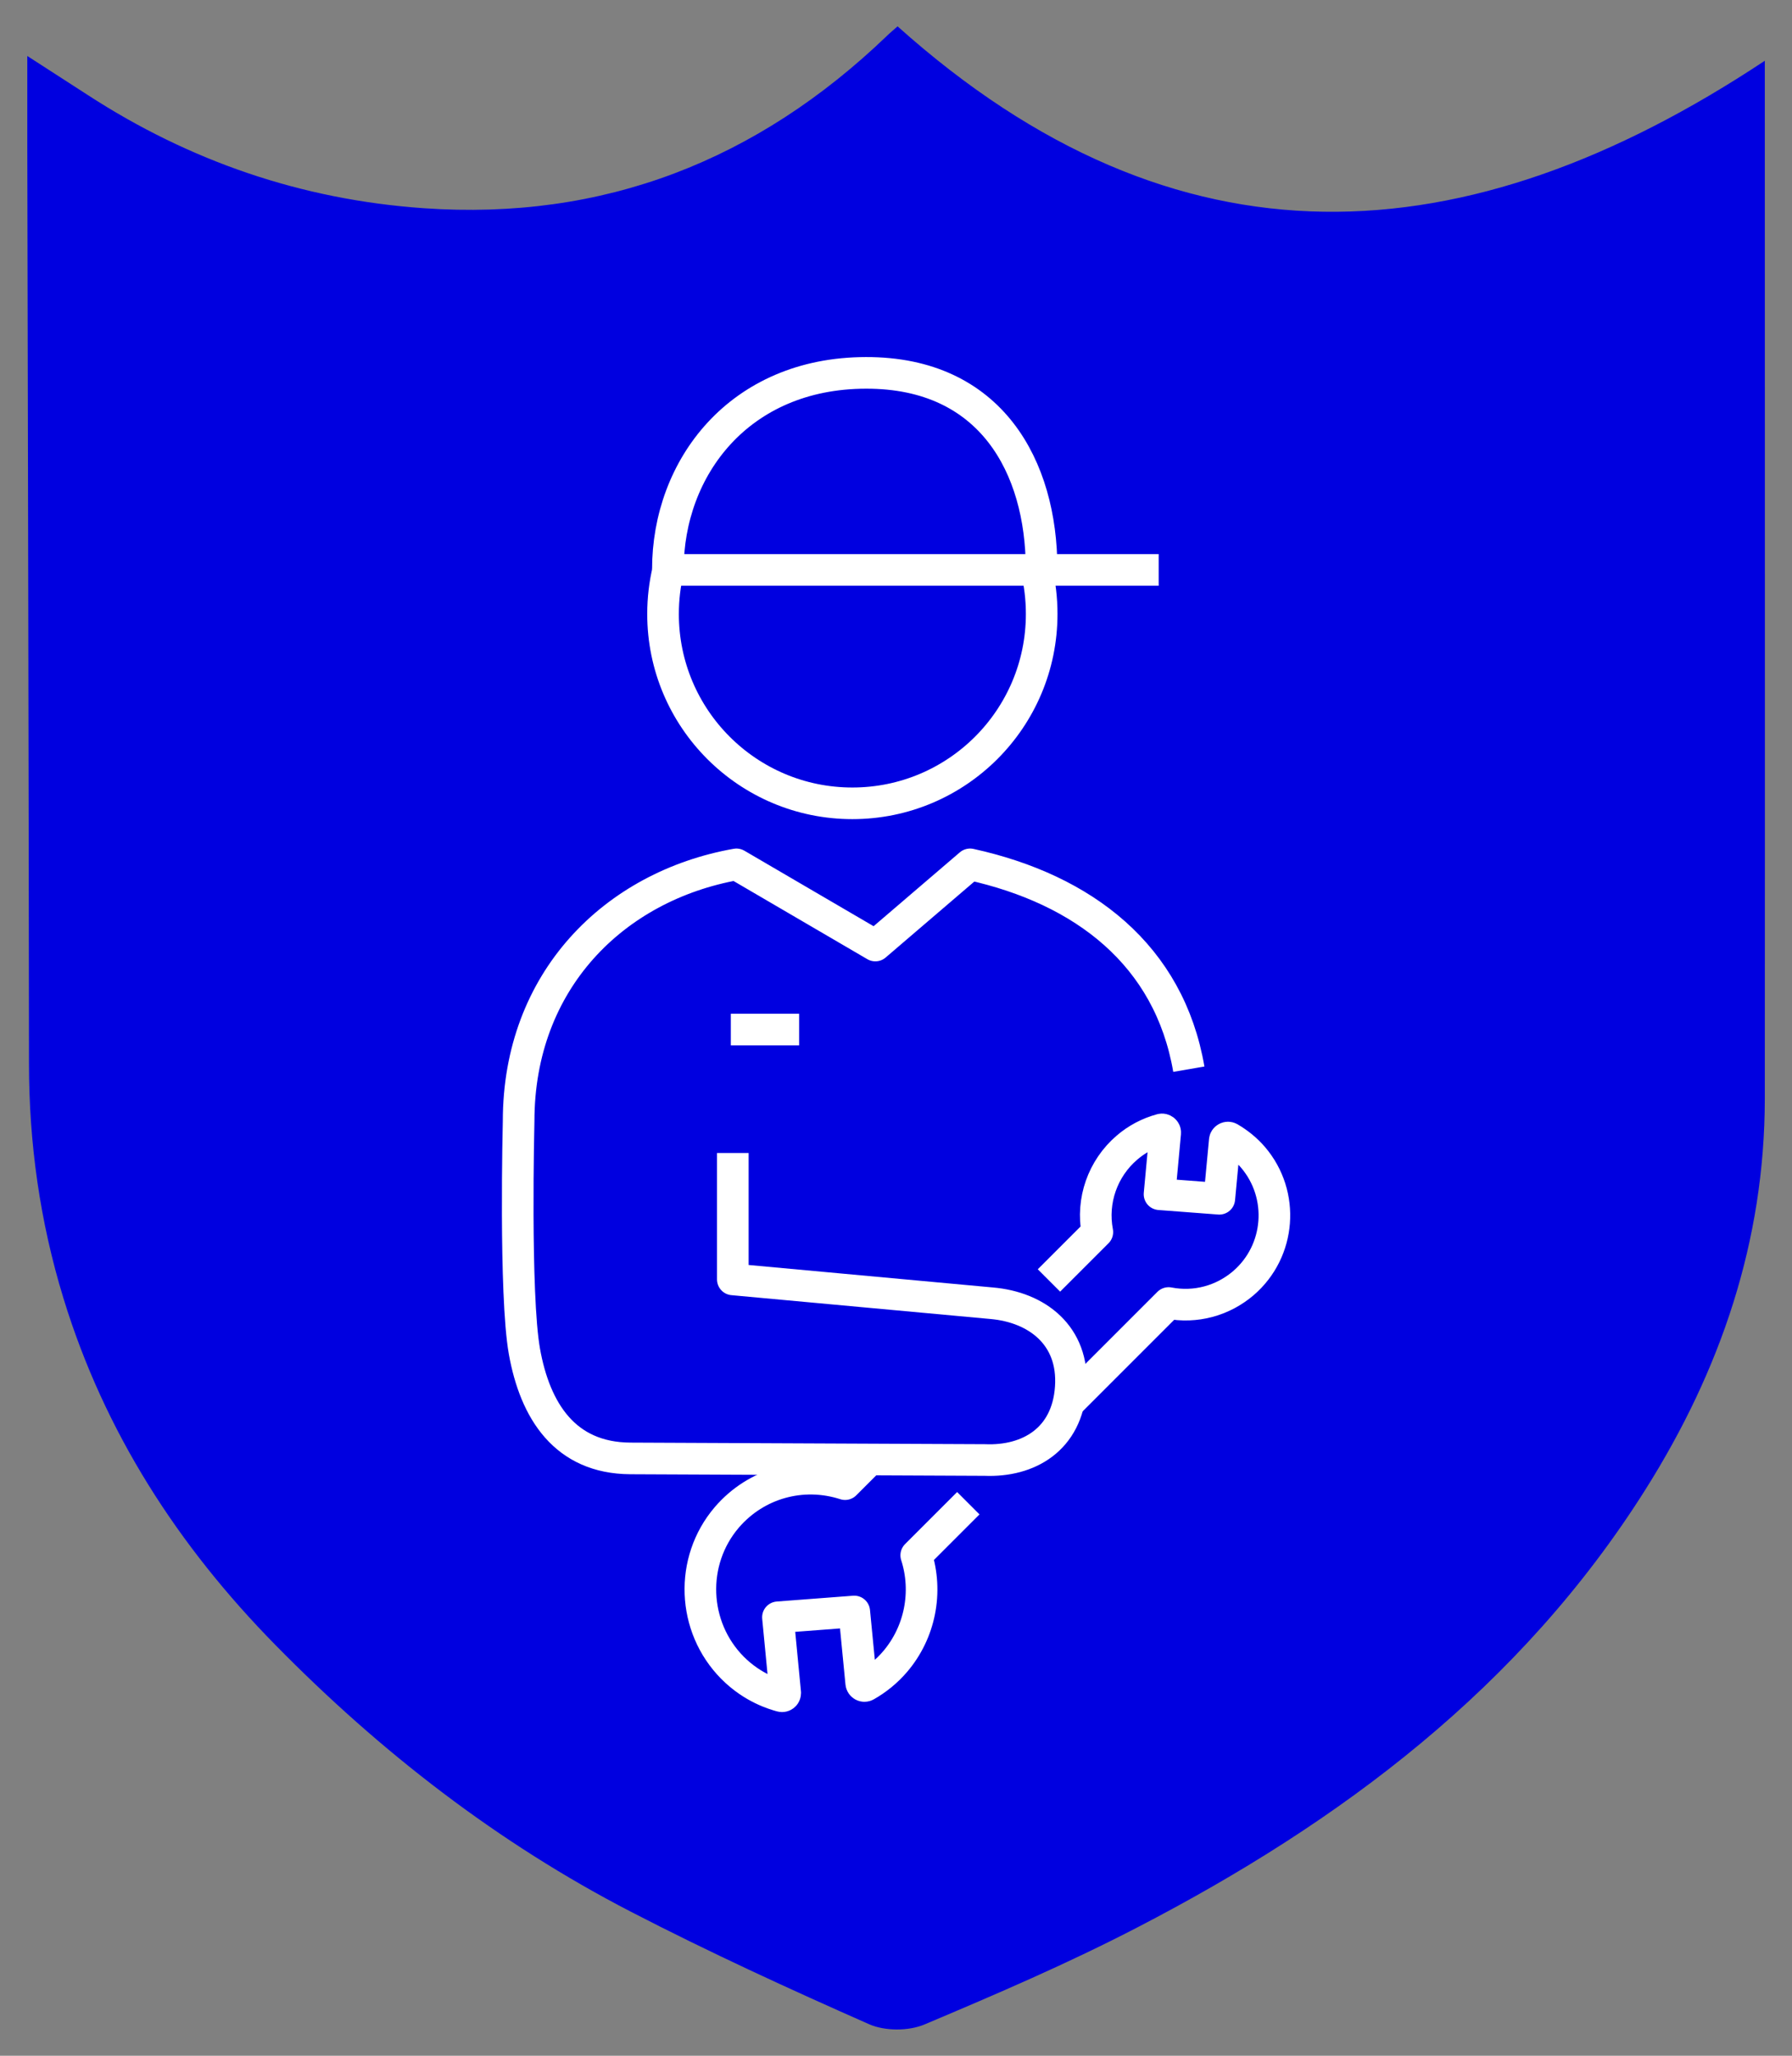 <svg xmlns="http://www.w3.org/2000/svg" id="Layer_1" viewBox="0 0 170 195"><rect x="0" y="0" width="170" height="195" fill="#808080" stroke="none"/><defs><style>.cls-1{fill:#0000e0;stroke-width:0px;}.cls-2{fill:none;stroke:#fff;stroke-linejoin:round;stroke-width:3px;}</style></defs><path class="cls-1" d="M167.42,5.75v2.4c0,32.03.02,64.05,0,96.08-.01,13.5-4.19,25.76-11.34,37.09-11.82,18.74-28.84,31.48-48.15,41.49-6.57,3.41-13.39,6.34-20.22,9.22-1.51.64-3.77.64-5.26-.02-7.61-3.36-15.19-6.84-22.58-10.66-12.64-6.53-23.78-15.17-33.73-25.3-9.23-9.39-16.23-20.19-20.12-32.9-2.23-7.28-3.27-14.68-3.27-22.28-.03-29.06-.1-58.13-.16-87.19,0-2.62,0-5.24,0-8.37,2.23,1.44,3.96,2.55,5.7,3.68,9.71,6.31,20.33,9.95,31.89,10.76,17.1,1.2,31.66-4.54,43.95-16.34.33-.32.68-.61,1.02-.91,26.47,23.71,53.89,22.1,82.29,3.25Z"></path><path class="cls-2" d="M69.52,109.37v11.99l24.56,2.26c4.27.37,7.84,3.04,7.5,8-.34,4.94-4.03,7.04-8.15,6.87l-33.63-.15c-6.2-.03-9.04-4.5-10.05-10.15-.96-5.39-.55-21.85-.55-21.85,0-13.31,9.06-22.29,20.66-24.35l13.18,7.7,8.99-7.7c10.79,2.37,18.89,8.62,20.75,19.43"></path><line class="cls-2" x1="69.33" y1="97.66" x2="75.81" y2="97.66"></line><path class="cls-2" d="M91.86,142.59l-4.94,4.94c1.12,3.48.36,7.32-2.01,10.09-.77.9-1.7,1.67-2.76,2.27-.09.05-.2.05-.29,0-.09-.05-.15-.14-.16-.24l-.66-6.79-7.24.55.69,7.17c0,.09-.03.19-.11.25-.07.06-.17.09-.27.06-.59-.17-2.67-.73-4.62-2.69-3.84-3.87-4.09-10.12-.54-14.27,2.78-3.24,7.16-4.46,11.22-3.15l2.29-2.29"></path><path class="cls-2" d="M99.51,121.46l4.59-4.59c-.57-2.98.51-6.04,2.81-8.01.94-.81,2.04-1.39,3.25-1.72.09-.03.19,0,.27.06.07.06.12.15.11.25l-.54,5.83,5.67.43.52-5.53c0-.1.07-.19.16-.24.09-.05.2-.05.29,0,.84.49,1.59,1.1,2.22,1.83,3.04,3.55,2.63,8.91-.91,11.95-1.97,1.68-4.54,2.37-7.09,1.88l-9.51,9.51"></path><line class="cls-2" x1="82.16" y1="34.97" x2="82.16" y2="34.1"></line><path class="cls-2" d="M63.36,54.02c-.01-9.62,6.75-18.64,18.79-18.65,11.89-.03,16.65,8.94,16.66,18.55"></path><line class="cls-2" x1="62.33" y1="54.06" x2="109.92" y2="54.06"></line><path class="cls-2" d="M98.32,54.01c.33,1.36.5,2.77.5,4.23,0,9.92-8.04,17.96-17.96,17.96s-17.96-8.04-17.96-17.96c0-1.44.17-2.84.49-4.19"></path></svg>